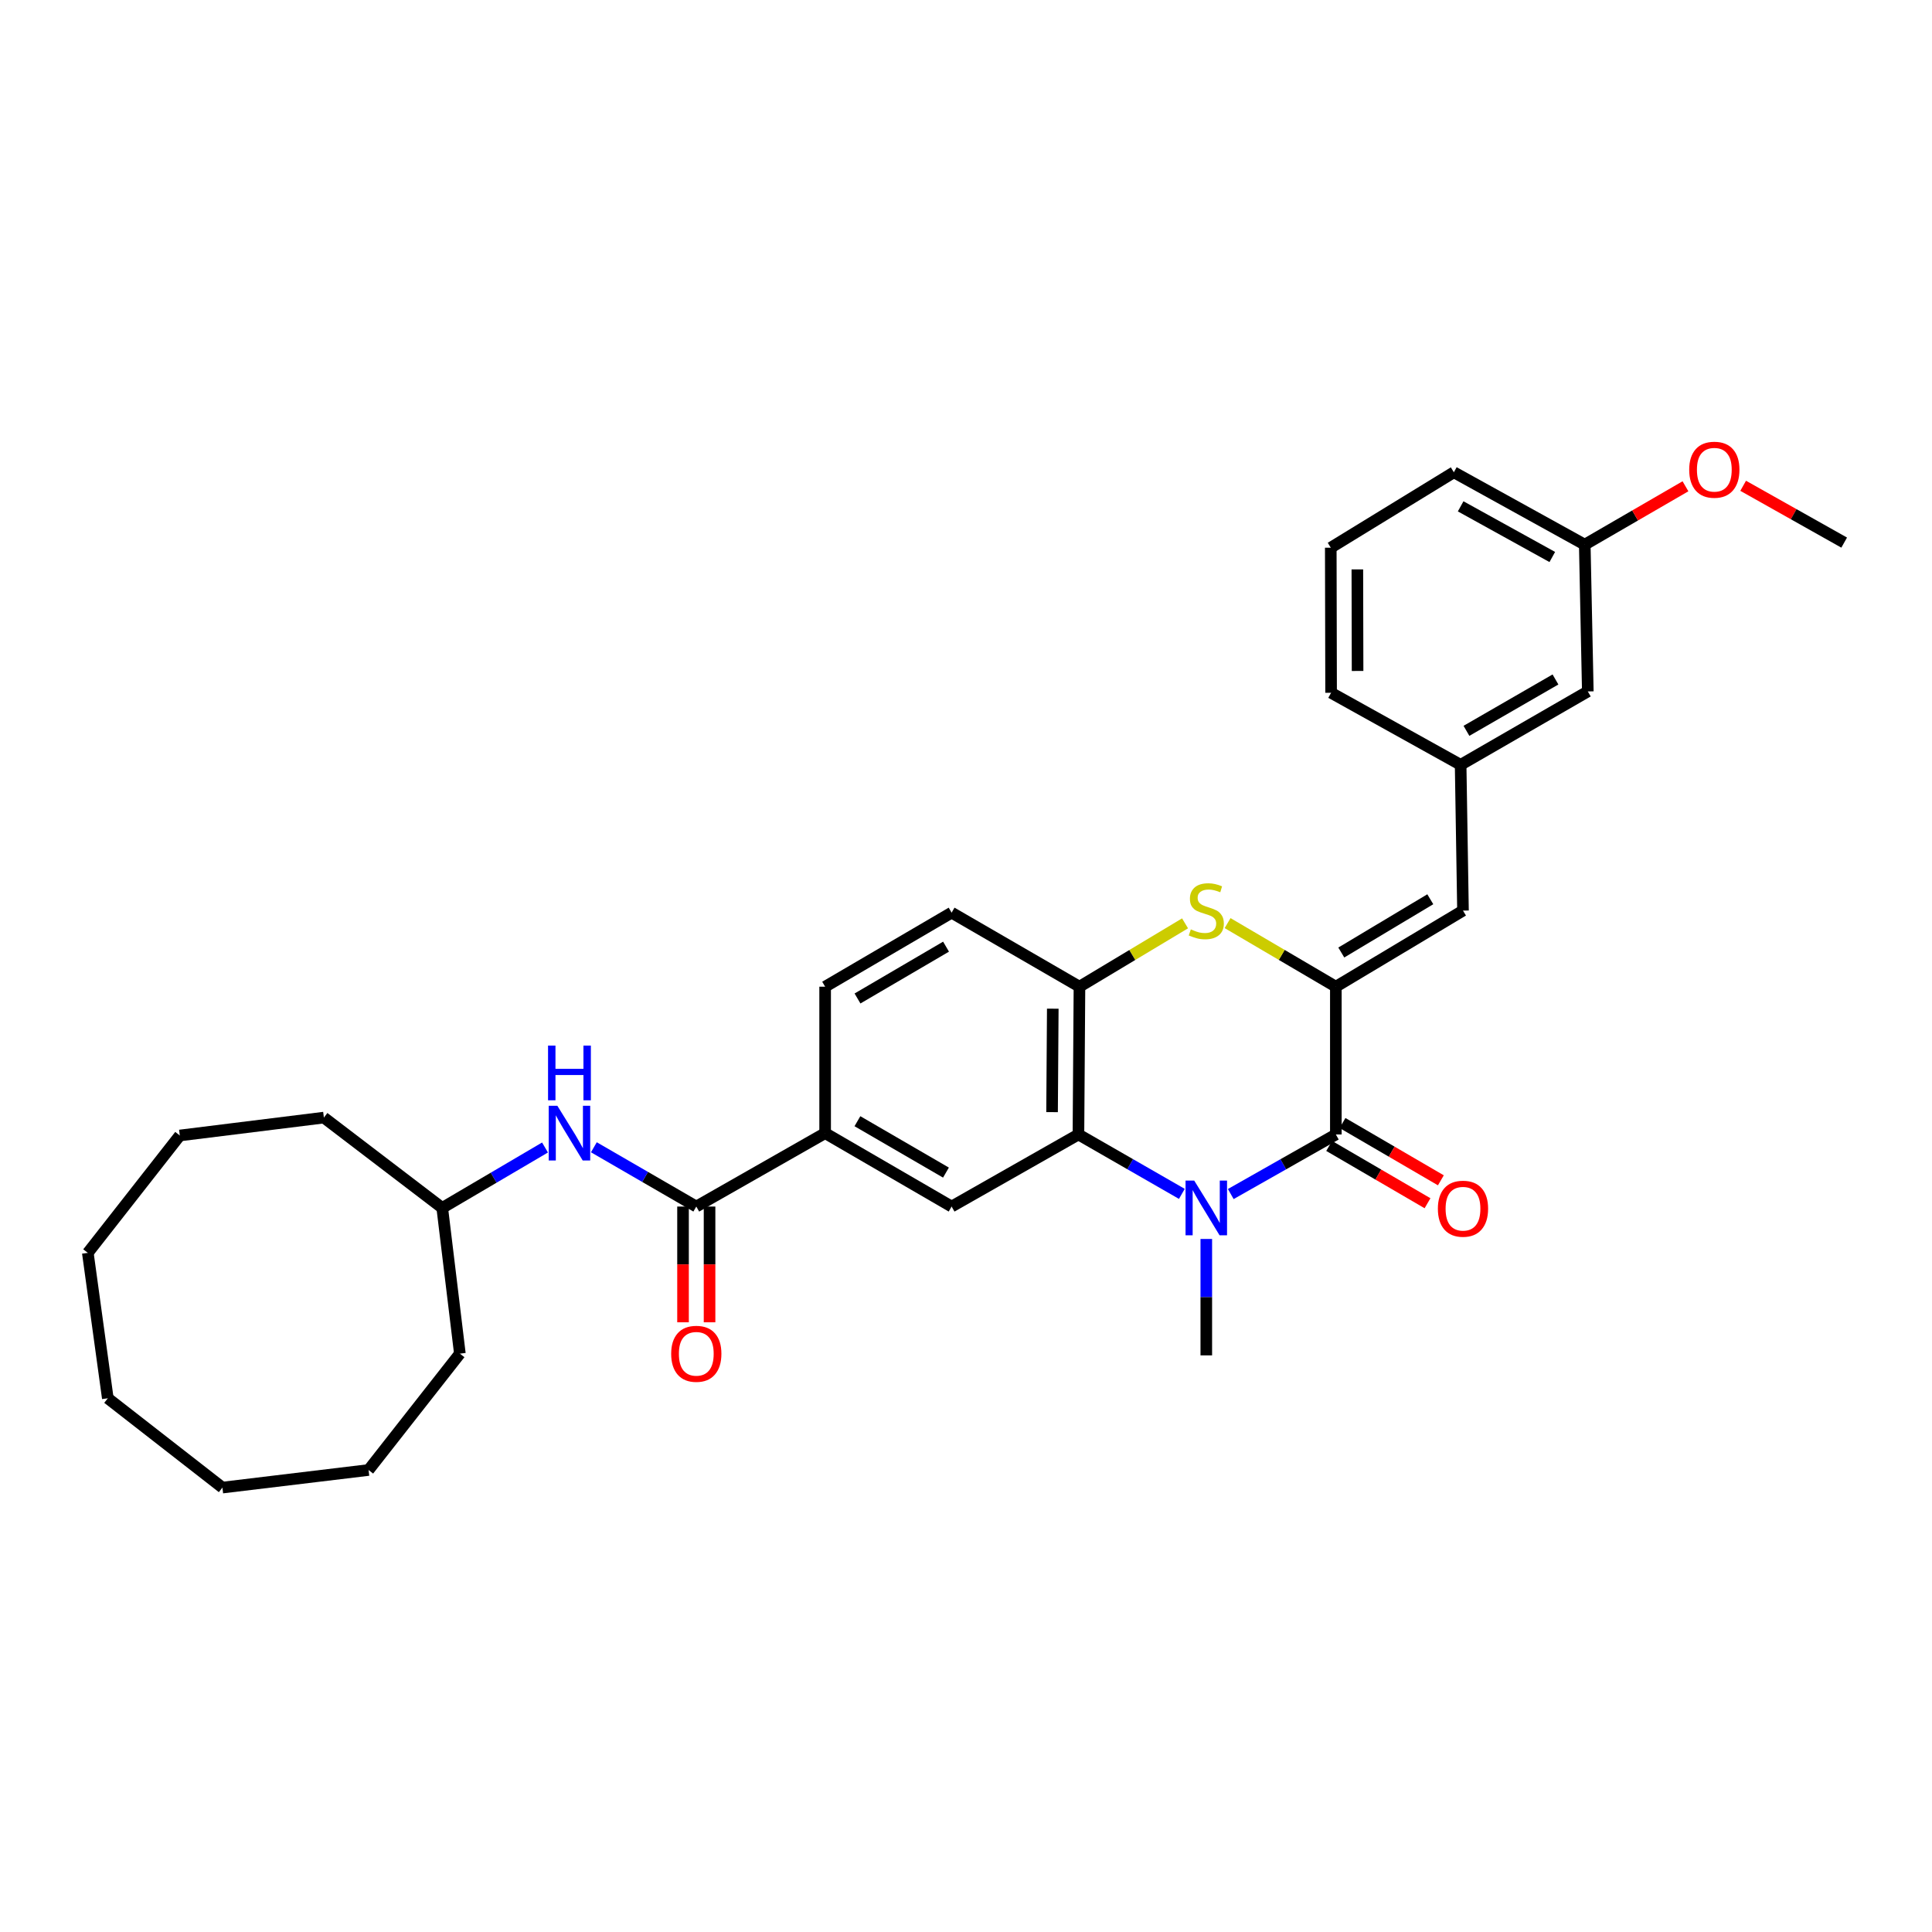 <?xml version='1.0' encoding='iso-8859-1'?>
<svg version='1.1' baseProfile='full'
              xmlns='http://www.w3.org/2000/svg'
                      xmlns:rdkit='http://www.rdkit.org/xml'
                      xmlns:xlink='http://www.w3.org/1999/xlink'
                  xml:space='preserve'
width='1000px' height='1000px' viewBox='0 0 1000 1000'>
<!-- END OF HEADER -->
<rect style='opacity:1.0;fill:#FFFFFF;stroke:none' width='1000' height='1000' x='0' y='0'> </rect>
<path class='bond-1' d='M 637.043,618.036 L 664.237,602.619' style='fill:none;fill-rule:evenodd;stroke:#0000FF;stroke-width:6px;stroke-linecap:butt;stroke-linejoin:miter;stroke-opacity:1' />
<path class='bond-1' d='M 664.237,602.619 L 691.431,587.202' style='fill:none;fill-rule:evenodd;stroke:#000000;stroke-width:6px;stroke-linecap:butt;stroke-linejoin:miter;stroke-opacity:1' />
<path class='bond-2' d='M 611.728,617.952 L 584.963,602.577' style='fill:none;fill-rule:evenodd;stroke:#0000FF;stroke-width:6px;stroke-linecap:butt;stroke-linejoin:miter;stroke-opacity:1' />
<path class='bond-2' d='M 584.963,602.577 L 558.199,587.202' style='fill:none;fill-rule:evenodd;stroke:#000000;stroke-width:6px;stroke-linecap:butt;stroke-linejoin:miter;stroke-opacity:1' />
<path class='bond-15' d='M 624.376,641.286 L 624.376,671.413' style='fill:none;fill-rule:evenodd;stroke:#0000FF;stroke-width:6px;stroke-linecap:butt;stroke-linejoin:miter;stroke-opacity:1' />
<path class='bond-15' d='M 624.376,671.413 L 624.376,701.54' style='fill:none;fill-rule:evenodd;stroke:#000000;stroke-width:6px;stroke-linecap:butt;stroke-linejoin:miter;stroke-opacity:1' />
<path class='bond-0' d='M 691.431,510.712 L 691.431,587.202' style='fill:none;fill-rule:evenodd;stroke:#000000;stroke-width:6px;stroke-linecap:butt;stroke-linejoin:miter;stroke-opacity:1' />
<path class='bond-7' d='M 691.431,510.712 L 757.242,471.323' style='fill:none;fill-rule:evenodd;stroke:#000000;stroke-width:6px;stroke-linecap:butt;stroke-linejoin:miter;stroke-opacity:1' />
<path class='bond-7' d='M 694.251,493.023 L 740.319,465.45' style='fill:none;fill-rule:evenodd;stroke:#000000;stroke-width:6px;stroke-linecap:butt;stroke-linejoin:miter;stroke-opacity:1' />
<path class='bond-31' d='M 691.431,510.712 L 663.415,494.255' style='fill:none;fill-rule:evenodd;stroke:#000000;stroke-width:6px;stroke-linecap:butt;stroke-linejoin:miter;stroke-opacity:1' />
<path class='bond-31' d='M 663.415,494.255 L 635.4,477.799' style='fill:none;fill-rule:evenodd;stroke:#CCCC00;stroke-width:6px;stroke-linecap:butt;stroke-linejoin:miter;stroke-opacity:1' />
<path class='bond-10' d='M 687.975,593.133 L 713.428,607.963' style='fill:none;fill-rule:evenodd;stroke:#000000;stroke-width:6px;stroke-linecap:butt;stroke-linejoin:miter;stroke-opacity:1' />
<path class='bond-10' d='M 713.428,607.963 L 738.882,622.794' style='fill:none;fill-rule:evenodd;stroke:#FF0000;stroke-width:6px;stroke-linecap:butt;stroke-linejoin:miter;stroke-opacity:1' />
<path class='bond-10' d='M 694.886,581.27 L 720.34,596.1' style='fill:none;fill-rule:evenodd;stroke:#000000;stroke-width:6px;stroke-linecap:butt;stroke-linejoin:miter;stroke-opacity:1' />
<path class='bond-10' d='M 720.34,596.1 L 745.793,610.931' style='fill:none;fill-rule:evenodd;stroke:#FF0000;stroke-width:6px;stroke-linecap:butt;stroke-linejoin:miter;stroke-opacity:1' />
<path class='bond-4' d='M 558.199,587.202 L 558.725,510.712' style='fill:none;fill-rule:evenodd;stroke:#000000;stroke-width:6px;stroke-linecap:butt;stroke-linejoin:miter;stroke-opacity:1' />
<path class='bond-4' d='M 544.548,575.634 L 544.917,522.091' style='fill:none;fill-rule:evenodd;stroke:#000000;stroke-width:6px;stroke-linecap:butt;stroke-linejoin:miter;stroke-opacity:1' />
<path class='bond-6' d='M 558.199,587.202 L 492.555,624.508' style='fill:none;fill-rule:evenodd;stroke:#000000;stroke-width:6px;stroke-linecap:butt;stroke-linejoin:miter;stroke-opacity:1' />
<path class='bond-3' d='M 613.382,477.919 L 586.054,494.315' style='fill:none;fill-rule:evenodd;stroke:#CCCC00;stroke-width:6px;stroke-linecap:butt;stroke-linejoin:miter;stroke-opacity:1' />
<path class='bond-3' d='M 586.054,494.315 L 558.725,510.712' style='fill:none;fill-rule:evenodd;stroke:#000000;stroke-width:6px;stroke-linecap:butt;stroke-linejoin:miter;stroke-opacity:1' />
<path class='bond-13' d='M 558.725,510.712 L 492.555,472.391' style='fill:none;fill-rule:evenodd;stroke:#000000;stroke-width:6px;stroke-linecap:butt;stroke-linejoin:miter;stroke-opacity:1' />
<path class='bond-5' d='M 360.399,624.508 L 427.088,586.508' style='fill:none;fill-rule:evenodd;stroke:#000000;stroke-width:6px;stroke-linecap:butt;stroke-linejoin:miter;stroke-opacity:1' />
<path class='bond-9' d='M 360.399,624.508 L 333.892,609.165' style='fill:none;fill-rule:evenodd;stroke:#000000;stroke-width:6px;stroke-linecap:butt;stroke-linejoin:miter;stroke-opacity:1' />
<path class='bond-9' d='M 333.892,609.165 L 307.385,593.822' style='fill:none;fill-rule:evenodd;stroke:#0000FF;stroke-width:6px;stroke-linecap:butt;stroke-linejoin:miter;stroke-opacity:1' />
<path class='bond-11' d='M 353.534,624.508 L 353.534,654.462' style='fill:none;fill-rule:evenodd;stroke:#000000;stroke-width:6px;stroke-linecap:butt;stroke-linejoin:miter;stroke-opacity:1' />
<path class='bond-11' d='M 353.534,654.462 L 353.534,684.417' style='fill:none;fill-rule:evenodd;stroke:#FF0000;stroke-width:6px;stroke-linecap:butt;stroke-linejoin:miter;stroke-opacity:1' />
<path class='bond-11' d='M 367.264,624.508 L 367.264,654.462' style='fill:none;fill-rule:evenodd;stroke:#000000;stroke-width:6px;stroke-linecap:butt;stroke-linejoin:miter;stroke-opacity:1' />
<path class='bond-11' d='M 367.264,654.462 L 367.264,684.417' style='fill:none;fill-rule:evenodd;stroke:#FF0000;stroke-width:6px;stroke-linecap:butt;stroke-linejoin:miter;stroke-opacity:1' />
<path class='bond-8' d='M 492.555,624.508 L 427.088,586.508' style='fill:none;fill-rule:evenodd;stroke:#000000;stroke-width:6px;stroke-linecap:butt;stroke-linejoin:miter;stroke-opacity:1' />
<path class='bond-8' d='M 489.628,606.934 L 443.8,580.333' style='fill:none;fill-rule:evenodd;stroke:#000000;stroke-width:6px;stroke-linecap:butt;stroke-linejoin:miter;stroke-opacity:1' />
<path class='bond-12' d='M 757.242,471.323 L 756.021,395.87' style='fill:none;fill-rule:evenodd;stroke:#000000;stroke-width:6px;stroke-linecap:butt;stroke-linejoin:miter;stroke-opacity:1' />
<path class='bond-14' d='M 427.088,586.508 L 427.088,510.712' style='fill:none;fill-rule:evenodd;stroke:#000000;stroke-width:6px;stroke-linecap:butt;stroke-linejoin:miter;stroke-opacity:1' />
<path class='bond-17' d='M 282.099,593.945 L 255.503,609.581' style='fill:none;fill-rule:evenodd;stroke:#0000FF;stroke-width:6px;stroke-linecap:butt;stroke-linejoin:miter;stroke-opacity:1' />
<path class='bond-17' d='M 255.503,609.581 L 228.907,625.218' style='fill:none;fill-rule:evenodd;stroke:#000000;stroke-width:6px;stroke-linecap:butt;stroke-linejoin:miter;stroke-opacity:1' />
<path class='bond-16' d='M 756.021,395.87 L 821.848,357.885' style='fill:none;fill-rule:evenodd;stroke:#000000;stroke-width:6px;stroke-linecap:butt;stroke-linejoin:miter;stroke-opacity:1' />
<path class='bond-16' d='M 759.033,378.281 L 805.111,351.691' style='fill:none;fill-rule:evenodd;stroke:#000000;stroke-width:6px;stroke-linecap:butt;stroke-linejoin:miter;stroke-opacity:1' />
<path class='bond-21' d='M 756.021,395.87 L 688.974,358.587' style='fill:none;fill-rule:evenodd;stroke:#000000;stroke-width:6px;stroke-linecap:butt;stroke-linejoin:miter;stroke-opacity:1' />
<path class='bond-32' d='M 492.555,472.391 L 427.088,510.712' style='fill:none;fill-rule:evenodd;stroke:#000000;stroke-width:6px;stroke-linecap:butt;stroke-linejoin:miter;stroke-opacity:1' />
<path class='bond-32' d='M 489.671,489.988 L 443.843,516.813' style='fill:none;fill-rule:evenodd;stroke:#000000;stroke-width:6px;stroke-linecap:butt;stroke-linejoin:miter;stroke-opacity:1' />
<path class='bond-18' d='M 821.848,357.885 L 820.269,281.906' style='fill:none;fill-rule:evenodd;stroke:#000000;stroke-width:6px;stroke-linecap:butt;stroke-linejoin:miter;stroke-opacity:1' />
<path class='bond-24' d='M 228.907,625.218 L 238.029,700.64' style='fill:none;fill-rule:evenodd;stroke:#000000;stroke-width:6px;stroke-linecap:butt;stroke-linejoin:miter;stroke-opacity:1' />
<path class='bond-25' d='M 228.907,625.218 L 167.641,578.468' style='fill:none;fill-rule:evenodd;stroke:#000000;stroke-width:6px;stroke-linecap:butt;stroke-linejoin:miter;stroke-opacity:1' />
<path class='bond-19' d='M 820.269,281.906 L 846.331,266.803' style='fill:none;fill-rule:evenodd;stroke:#000000;stroke-width:6px;stroke-linecap:butt;stroke-linejoin:miter;stroke-opacity:1' />
<path class='bond-19' d='M 846.331,266.803 L 872.393,251.7' style='fill:none;fill-rule:evenodd;stroke:#FF0000;stroke-width:6px;stroke-linecap:butt;stroke-linejoin:miter;stroke-opacity:1' />
<path class='bond-33' d='M 820.269,281.906 L 752.513,244.447' style='fill:none;fill-rule:evenodd;stroke:#000000;stroke-width:6px;stroke-linecap:butt;stroke-linejoin:miter;stroke-opacity:1' />
<path class='bond-33' d='M 803.462,288.303 L 756.033,262.081' style='fill:none;fill-rule:evenodd;stroke:#000000;stroke-width:6px;stroke-linecap:butt;stroke-linejoin:miter;stroke-opacity:1' />
<path class='bond-23' d='M 902.259,251.441 L 928.402,266.147' style='fill:none;fill-rule:evenodd;stroke:#FF0000;stroke-width:6px;stroke-linecap:butt;stroke-linejoin:miter;stroke-opacity:1' />
<path class='bond-23' d='M 928.402,266.147 L 954.545,280.853' style='fill:none;fill-rule:evenodd;stroke:#000000;stroke-width:6px;stroke-linecap:butt;stroke-linejoin:miter;stroke-opacity:1' />
<path class='bond-20' d='M 688.807,283.485 L 688.974,358.587' style='fill:none;fill-rule:evenodd;stroke:#000000;stroke-width:6px;stroke-linecap:butt;stroke-linejoin:miter;stroke-opacity:1' />
<path class='bond-20' d='M 702.561,294.72 L 702.679,347.291' style='fill:none;fill-rule:evenodd;stroke:#000000;stroke-width:6px;stroke-linecap:butt;stroke-linejoin:miter;stroke-opacity:1' />
<path class='bond-22' d='M 688.807,283.485 L 752.513,244.447' style='fill:none;fill-rule:evenodd;stroke:#000000;stroke-width:6px;stroke-linecap:butt;stroke-linejoin:miter;stroke-opacity:1' />
<path class='bond-26' d='M 238.029,700.64 L 190.768,760.868' style='fill:none;fill-rule:evenodd;stroke:#000000;stroke-width:6px;stroke-linecap:butt;stroke-linejoin:miter;stroke-opacity:1' />
<path class='bond-27' d='M 167.641,578.468 L 93.066,587.728' style='fill:none;fill-rule:evenodd;stroke:#000000;stroke-width:6px;stroke-linecap:butt;stroke-linejoin:miter;stroke-opacity:1' />
<path class='bond-30' d='M 190.768,760.868 L 115.125,769.975' style='fill:none;fill-rule:evenodd;stroke:#000000;stroke-width:6px;stroke-linecap:butt;stroke-linejoin:miter;stroke-opacity:1' />
<path class='bond-29' d='M 93.066,587.728 L 45.455,648.482' style='fill:none;fill-rule:evenodd;stroke:#000000;stroke-width:6px;stroke-linecap:butt;stroke-linejoin:miter;stroke-opacity:1' />
<path class='bond-28' d='M 55.798,723.751 L 45.455,648.482' style='fill:none;fill-rule:evenodd;stroke:#000000;stroke-width:6px;stroke-linecap:butt;stroke-linejoin:miter;stroke-opacity:1' />
<path class='bond-34' d='M 55.798,723.751 L 115.125,769.975' style='fill:none;fill-rule:evenodd;stroke:#000000;stroke-width:6px;stroke-linecap:butt;stroke-linejoin:miter;stroke-opacity:1' />
<path  class='atom-0' d='M 618.116 611.058
L 627.396 626.058
Q 628.316 627.538, 629.796 630.218
Q 631.276 632.898, 631.356 633.058
L 631.356 611.058
L 635.116 611.058
L 635.116 639.378
L 631.236 639.378
L 621.276 622.978
Q 620.116 621.058, 618.876 618.858
Q 617.676 616.658, 617.316 615.978
L 617.316 639.378
L 613.636 639.378
L 613.636 611.058
L 618.116 611.058
' fill='#0000FF'/>
<path  class='atom-4' d='M 616.376 481.043
Q 616.696 481.163, 618.016 481.723
Q 619.336 482.283, 620.776 482.643
Q 622.256 482.963, 623.696 482.963
Q 626.376 482.963, 627.936 481.683
Q 629.496 480.363, 629.496 478.083
Q 629.496 476.523, 628.696 475.563
Q 627.936 474.603, 626.736 474.083
Q 625.536 473.563, 623.536 472.963
Q 621.016 472.203, 619.496 471.483
Q 618.016 470.763, 616.936 469.243
Q 615.896 467.723, 615.896 465.163
Q 615.896 461.603, 618.296 459.403
Q 620.736 457.203, 625.536 457.203
Q 628.816 457.203, 632.536 458.763
L 631.616 461.843
Q 628.216 460.443, 625.656 460.443
Q 622.896 460.443, 621.376 461.603
Q 619.856 462.723, 619.896 464.683
Q 619.896 466.203, 620.656 467.123
Q 621.456 468.043, 622.576 468.563
Q 623.736 469.083, 625.656 469.683
Q 628.216 470.483, 629.736 471.283
Q 631.256 472.083, 632.336 473.723
Q 633.456 475.323, 633.456 478.083
Q 633.456 482.003, 630.816 484.123
Q 628.216 486.203, 623.856 486.203
Q 621.336 486.203, 619.416 485.643
Q 617.536 485.123, 615.296 484.203
L 616.376 481.043
' fill='#CCCC00'/>
<path  class='atom-10' d='M 288.488 572.348
L 297.768 587.348
Q 298.688 588.828, 300.168 591.508
Q 301.648 594.188, 301.728 594.348
L 301.728 572.348
L 305.488 572.348
L 305.488 600.668
L 301.608 600.668
L 291.648 584.268
Q 290.488 582.348, 289.248 580.148
Q 288.048 577.948, 287.688 577.268
L 287.688 600.668
L 284.008 600.668
L 284.008 572.348
L 288.488 572.348
' fill='#0000FF'/>
<path  class='atom-10' d='M 283.668 541.196
L 287.508 541.196
L 287.508 553.236
L 301.988 553.236
L 301.988 541.196
L 305.828 541.196
L 305.828 569.516
L 301.988 569.516
L 301.988 556.436
L 287.508 556.436
L 287.508 569.516
L 283.668 569.516
L 283.668 541.196
' fill='#0000FF'/>
<path  class='atom-11' d='M 744.242 625.626
Q 744.242 618.826, 747.602 615.026
Q 750.962 611.226, 757.242 611.226
Q 763.522 611.226, 766.882 615.026
Q 770.242 618.826, 770.242 625.626
Q 770.242 632.506, 766.842 636.426
Q 763.442 640.306, 757.242 640.306
Q 751.002 640.306, 747.602 636.426
Q 744.242 632.546, 744.242 625.626
M 757.242 637.106
Q 761.562 637.106, 763.882 634.226
Q 766.242 631.306, 766.242 625.626
Q 766.242 620.066, 763.882 617.266
Q 761.562 614.426, 757.242 614.426
Q 752.922 614.426, 750.562 617.226
Q 748.242 620.026, 748.242 625.626
Q 748.242 631.346, 750.562 634.226
Q 752.922 637.106, 757.242 637.106
' fill='#FF0000'/>
<path  class='atom-12' d='M 347.399 700.72
Q 347.399 693.92, 350.759 690.12
Q 354.119 686.32, 360.399 686.32
Q 366.679 686.32, 370.039 690.12
Q 373.399 693.92, 373.399 700.72
Q 373.399 707.6, 369.999 711.52
Q 366.599 715.4, 360.399 715.4
Q 354.159 715.4, 350.759 711.52
Q 347.399 707.64, 347.399 700.72
M 360.399 712.2
Q 364.719 712.2, 367.039 709.32
Q 369.399 706.4, 369.399 700.72
Q 369.399 695.16, 367.039 692.36
Q 364.719 689.52, 360.399 689.52
Q 356.079 689.52, 353.719 692.32
Q 351.399 695.12, 351.399 700.72
Q 351.399 706.44, 353.719 709.32
Q 356.079 712.2, 360.399 712.2
' fill='#FF0000'/>
<path  class='atom-20' d='M 874.331 243.123
Q 874.331 236.323, 877.691 232.523
Q 881.051 228.723, 887.331 228.723
Q 893.611 228.723, 896.971 232.523
Q 900.331 236.323, 900.331 243.123
Q 900.331 250.003, 896.931 253.923
Q 893.531 257.803, 887.331 257.803
Q 881.091 257.803, 877.691 253.923
Q 874.331 250.043, 874.331 243.123
M 887.331 254.603
Q 891.651 254.603, 893.971 251.723
Q 896.331 248.803, 896.331 243.123
Q 896.331 237.563, 893.971 234.763
Q 891.651 231.923, 887.331 231.923
Q 883.011 231.923, 880.651 234.723
Q 878.331 237.523, 878.331 243.123
Q 878.331 248.843, 880.651 251.723
Q 883.011 254.603, 887.331 254.603
' fill='#FF0000'/>
</svg>
